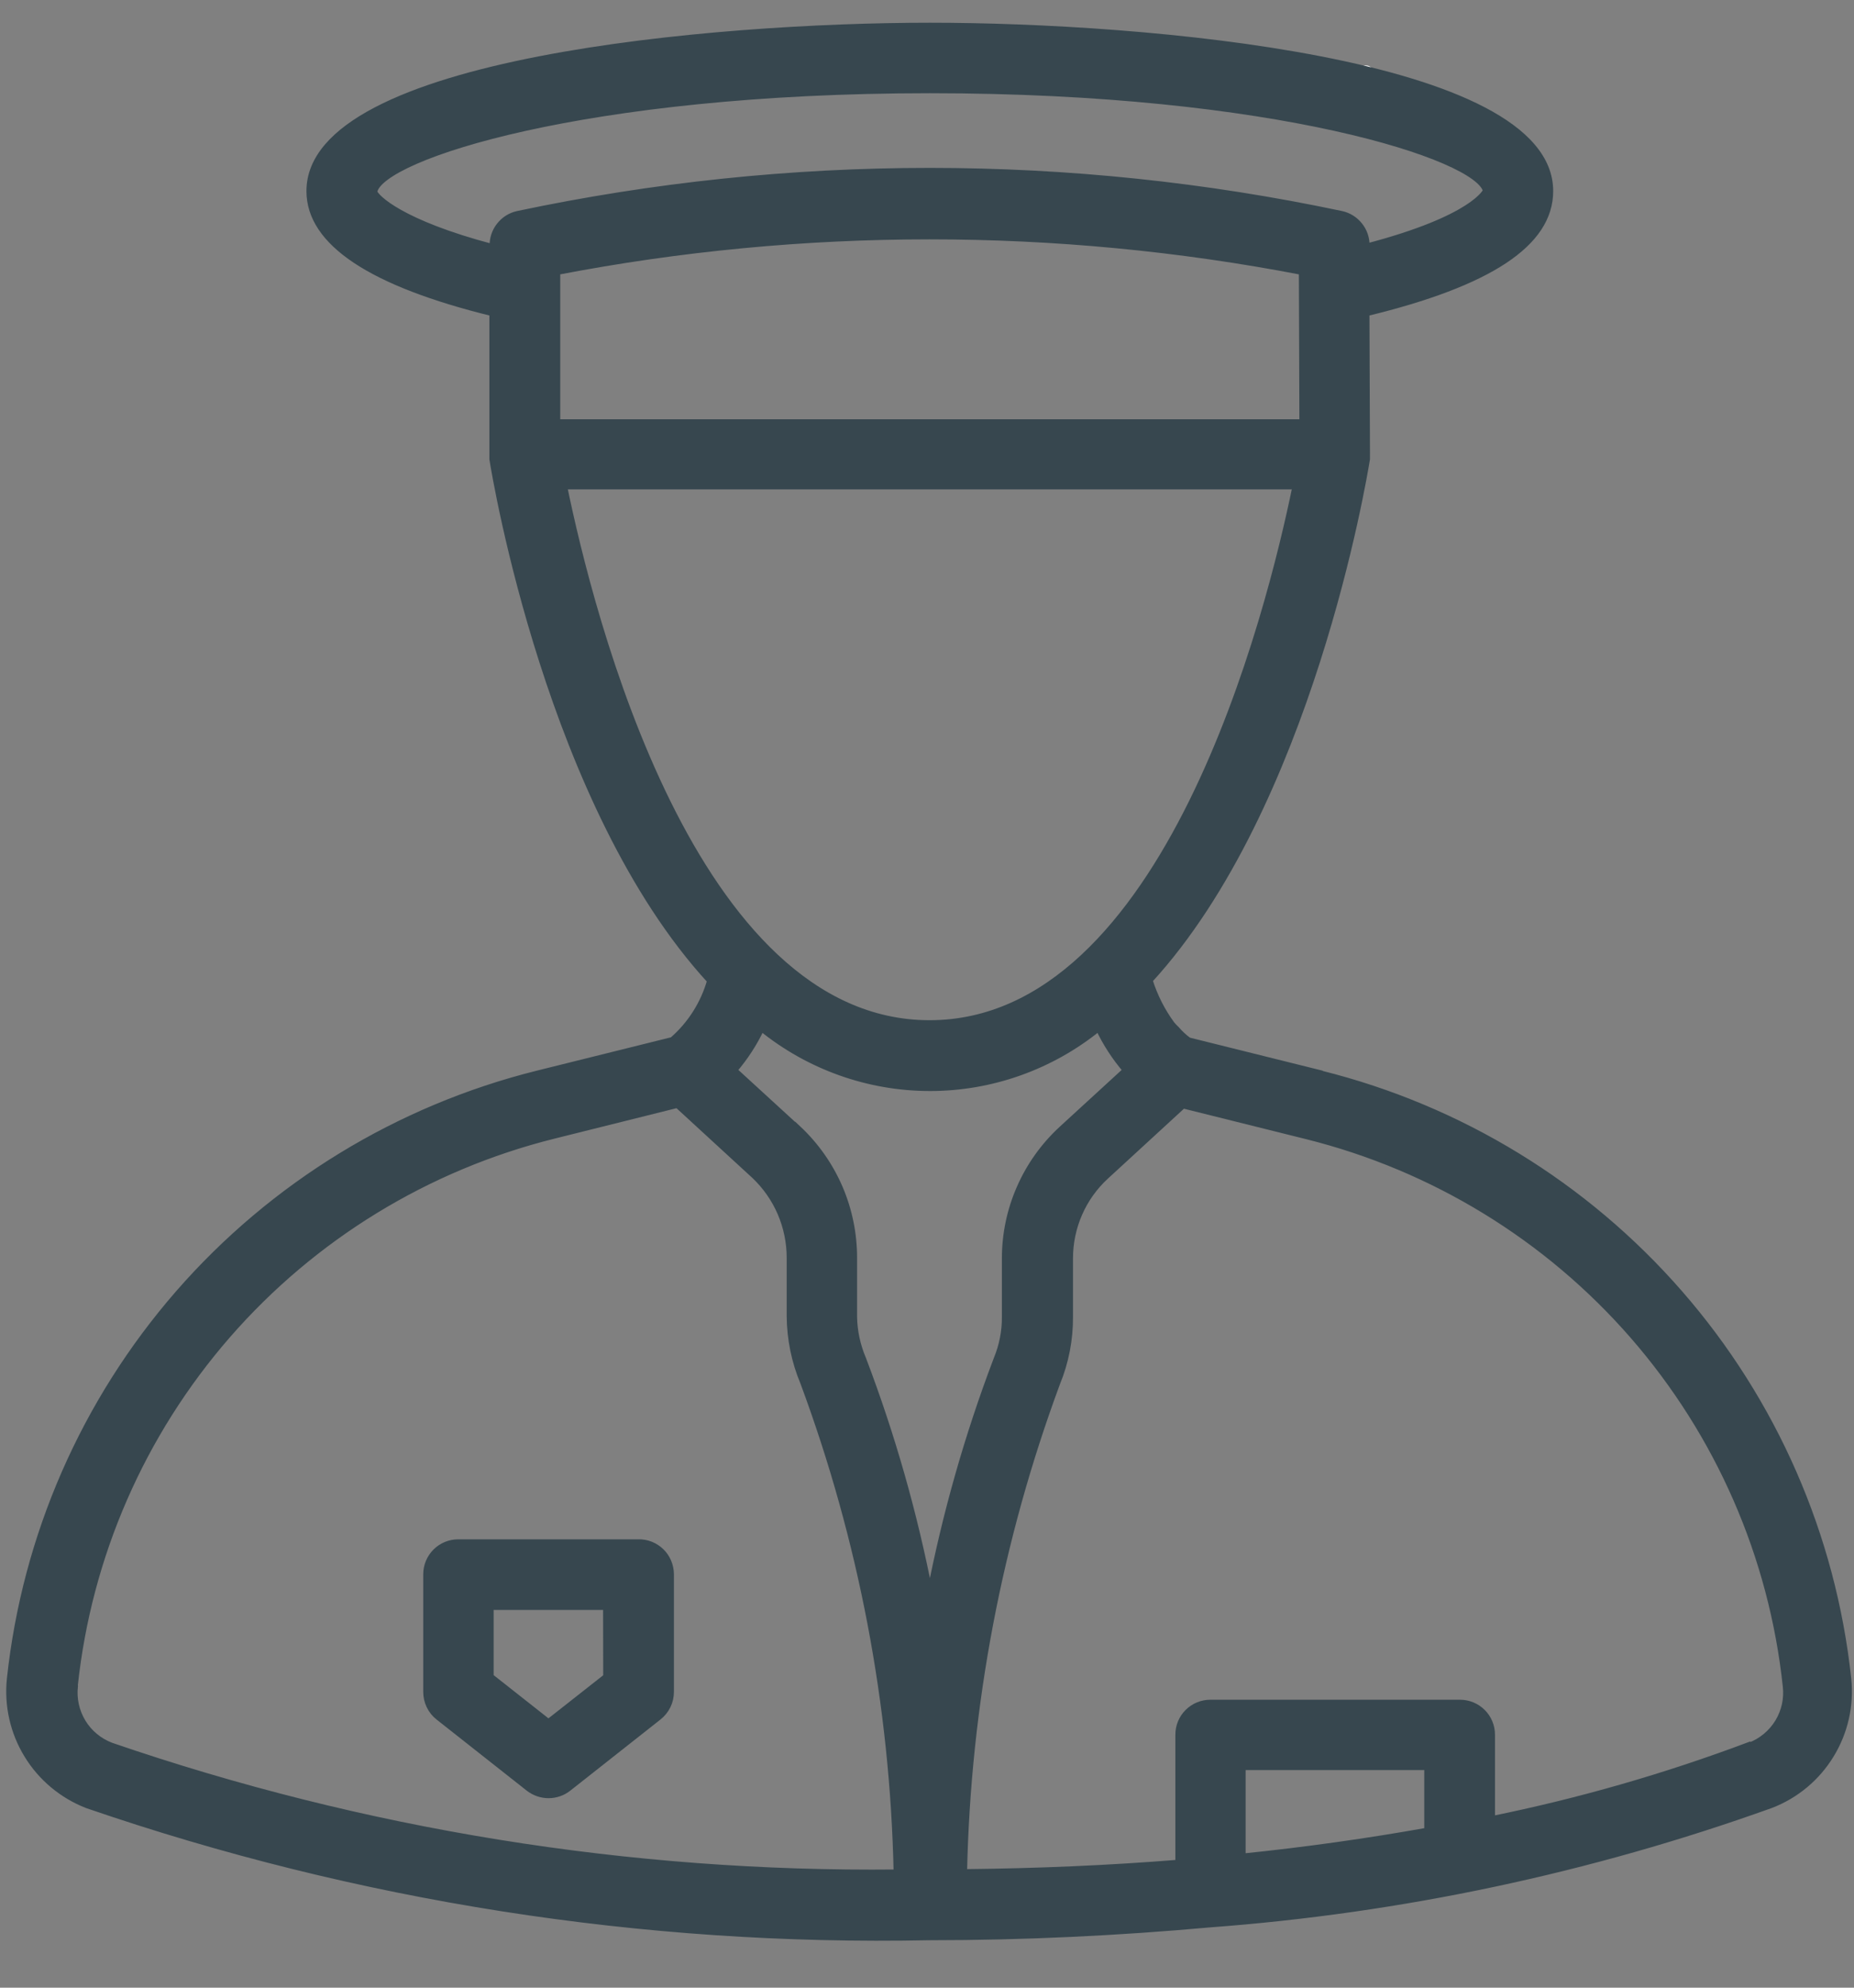 <svg width="28" height="30" viewBox="0 0 28 30" fill="none" xmlns="http://www.w3.org/2000/svg">
<rect x="0" y="0" width="28" height="30" fill="#808080" stroke="none"/>
<path d="M20.62 1.83H20.633C20.952 1.722 20.943 1.462 20.939 1.272C20.939 1.251 20.939 1.232 20.939 1.213C20.939 1.207 20.937 1.203 20.934 1.199C20.93 1.195 20.925 1.193 20.92 1.193C20.869 1.196 20.817 1.188 20.769 1.17C20.721 1.152 20.677 1.124 20.64 1.088C20.639 1.086 20.637 1.085 20.634 1.084C20.632 1.083 20.629 1.082 20.627 1.082C20.624 1.082 20.622 1.083 20.619 1.084C20.617 1.085 20.615 1.086 20.613 1.088C20.576 1.124 20.532 1.152 20.484 1.17C20.436 1.188 20.385 1.196 20.334 1.193C20.331 1.193 20.329 1.194 20.326 1.195C20.324 1.196 20.322 1.197 20.32 1.199C20.318 1.201 20.317 1.203 20.316 1.205C20.315 1.208 20.314 1.21 20.314 1.213C20.314 1.232 20.314 1.251 20.314 1.272C20.31 1.462 20.305 1.722 20.62 1.83ZM20.351 1.272C20.351 1.257 20.351 1.244 20.351 1.23C20.452 1.232 20.55 1.196 20.626 1.13C20.701 1.197 20.799 1.234 20.899 1.233C20.899 1.246 20.899 1.26 20.899 1.275C20.899 1.462 20.899 1.693 20.625 1.793C20.343 1.69 20.348 1.458 20.351 1.273V1.272ZM20.564 1.564C20.603 1.579 20.647 1.579 20.687 1.564C20.691 1.562 20.694 1.56 20.697 1.557C20.7 1.554 20.703 1.551 20.704 1.547C20.706 1.544 20.707 1.54 20.707 1.536C20.707 1.532 20.706 1.528 20.704 1.524L20.68 1.457C20.689 1.446 20.695 1.433 20.697 1.42C20.698 1.406 20.696 1.393 20.691 1.38C20.685 1.368 20.675 1.357 20.664 1.35C20.652 1.343 20.639 1.339 20.625 1.339C20.612 1.339 20.598 1.343 20.587 1.35C20.575 1.357 20.566 1.368 20.56 1.38C20.554 1.393 20.552 1.406 20.554 1.42C20.556 1.433 20.561 1.446 20.57 1.457L20.546 1.525C20.545 1.529 20.544 1.533 20.544 1.537C20.544 1.541 20.545 1.545 20.547 1.549C20.548 1.553 20.55 1.556 20.553 1.559C20.556 1.562 20.56 1.564 20.564 1.565V1.564ZM20.604 1.436C20.598 1.432 20.594 1.426 20.592 1.419C20.59 1.412 20.59 1.405 20.593 1.399C20.595 1.392 20.599 1.386 20.605 1.382C20.611 1.378 20.617 1.376 20.625 1.376C20.631 1.376 20.638 1.378 20.644 1.382C20.65 1.386 20.654 1.392 20.656 1.399C20.659 1.405 20.659 1.412 20.657 1.419C20.655 1.426 20.651 1.432 20.645 1.436C20.643 1.439 20.642 1.443 20.642 1.446C20.642 1.45 20.643 1.454 20.645 1.457L20.671 1.529C20.644 1.537 20.616 1.537 20.589 1.529L20.615 1.457C20.617 1.454 20.618 1.45 20.618 1.446C20.618 1.443 20.617 1.439 20.615 1.436H20.604Z" fill="#37474F" stroke="white" stroke-width="0.192"/>
<path d="M9.637 23.281H6.92C6.793 23.281 6.671 23.331 6.581 23.421C6.491 23.511 6.44 23.633 6.44 23.759V25.536C6.44 25.609 6.456 25.681 6.488 25.747C6.52 25.813 6.566 25.871 6.624 25.916L7.984 26.988C8.07 27.055 8.176 27.092 8.285 27.092C8.394 27.092 8.5 27.055 8.585 26.987L9.946 25.914C10.003 25.869 10.05 25.811 10.082 25.745C10.114 25.68 10.13 25.608 10.13 25.534V23.758C10.129 23.694 10.116 23.631 10.091 23.572C10.066 23.513 10.03 23.46 9.984 23.416C9.938 23.371 9.884 23.337 9.824 23.313C9.765 23.29 9.701 23.279 9.637 23.281ZM9.158 25.308L8.283 25.996L7.407 25.306V24.251H9.156L9.158 25.308Z" fill="#37474F" stroke="#37474F" stroke-width="0.096"/>
<path d="M19.966 16.207L17.951 15.706C17.882 15.656 17.82 15.598 17.765 15.534C17.74 15.511 17.717 15.486 17.695 15.46C17.547 15.258 17.434 15.034 17.359 14.795C19.773 12.163 20.596 7.212 20.642 6.928C20.643 6.914 20.643 6.899 20.642 6.885C20.643 6.874 20.643 6.862 20.642 6.851L20.634 4.724C22.492 4.275 23.409 3.674 23.409 2.884C23.409 0.911 17.281 0.391 14.042 0.391C10.804 0.391 4.676 0.912 4.676 2.884C4.676 3.662 5.612 4.277 7.439 4.724V6.853C7.439 6.866 7.439 6.877 7.439 6.891C7.439 6.906 7.439 6.917 7.439 6.93C7.484 7.214 8.309 12.171 10.727 14.801C10.628 15.15 10.43 15.462 10.156 15.7L8.119 16.206C6.014 16.73 4.121 17.887 2.696 19.52C1.272 21.154 0.383 23.185 0.152 25.338C0.11 25.74 0.201 26.144 0.412 26.488C0.622 26.832 0.941 27.098 1.317 27.244C5.406 28.65 9.711 29.324 14.034 29.236C15.484 29.236 16.895 29.166 18.261 29.043C21.157 28.828 24.011 28.223 26.745 27.242C27.122 27.097 27.441 26.831 27.651 26.486C27.862 26.141 27.953 25.737 27.91 25.335C27.679 23.182 26.791 21.152 25.367 19.52C23.943 17.887 22.051 16.73 19.947 16.206L19.966 16.207ZM12.056 17.042L11.085 16.153C11.251 15.96 11.391 15.745 11.499 15.515C12.219 16.099 13.118 16.419 14.046 16.419C14.973 16.419 15.872 16.099 16.592 15.515C16.7 15.745 16.84 15.96 17.006 16.153L16.036 17.042C15.766 17.291 15.55 17.592 15.403 17.928C15.255 18.263 15.179 18.626 15.179 18.992V19.875C15.181 20.094 15.138 20.311 15.054 20.514C14.616 21.666 14.278 22.854 14.044 24.065C13.81 22.853 13.472 21.664 13.032 20.51C12.946 20.308 12.899 20.091 12.896 19.872V18.989C12.897 18.624 12.823 18.262 12.679 17.927C12.534 17.591 12.322 17.289 12.056 17.039V17.042ZM19.568 7.338C19.178 9.239 17.631 15.446 14.039 15.446C10.447 15.446 8.908 9.239 8.517 7.338H19.568ZM8.413 6.369V4.101C12.129 3.386 15.948 3.386 19.664 4.101L19.672 6.376H8.413V6.369ZM5.651 2.887C5.759 2.368 8.823 1.359 14.046 1.359C19.268 1.359 22.333 2.37 22.444 2.88C22.444 2.88 22.274 3.297 20.636 3.725V3.704C20.637 3.595 20.6 3.488 20.532 3.403C20.464 3.317 20.369 3.257 20.262 3.233C16.159 2.365 11.919 2.365 7.816 3.233C7.708 3.257 7.612 3.318 7.544 3.406C7.475 3.493 7.44 3.601 7.442 3.712V3.733C6.049 3.366 5.67 2.981 5.649 2.895L5.651 2.887ZM1.127 25.439C1.336 23.482 2.142 21.637 3.436 20.152C4.73 18.668 6.449 17.616 8.362 17.139L10.23 16.673L11.395 17.743C11.564 17.903 11.698 18.095 11.79 18.308C11.881 18.521 11.929 18.751 11.929 18.983V19.866C11.932 20.209 12.001 20.549 12.134 20.866C13.014 23.236 13.491 25.737 13.544 28.264C9.508 28.307 5.494 27.659 1.677 26.349C1.498 26.281 1.347 26.156 1.248 25.993C1.149 25.829 1.107 25.638 1.129 25.448L1.127 25.439ZM21.558 27.633C20.661 27.793 19.73 27.925 18.764 28.024V26.668H21.558V27.633ZM26.417 26.341C25.153 26.816 23.854 27.189 22.53 27.458V26.181C22.53 26.054 22.479 25.932 22.39 25.843C22.3 25.753 22.178 25.702 22.05 25.702H18.278C18.151 25.702 18.029 25.753 17.939 25.843C17.849 25.932 17.799 26.054 17.799 26.181V28.117C16.745 28.202 15.662 28.248 14.557 28.259C14.611 25.738 15.086 23.243 15.962 20.877C16.093 20.559 16.159 20.218 16.157 19.873V18.991C16.157 18.758 16.205 18.529 16.298 18.316C16.391 18.103 16.528 17.911 16.699 17.754L17.867 16.681L19.738 17.147C21.65 17.624 23.369 18.676 24.663 20.16C25.957 21.645 26.763 23.49 26.972 25.447C26.995 25.637 26.953 25.829 26.854 25.992C26.754 26.156 26.603 26.281 26.424 26.349L26.417 26.341Z" fill="#37474F" stroke="#37474F" stroke-width="0.096"/>
</svg>
